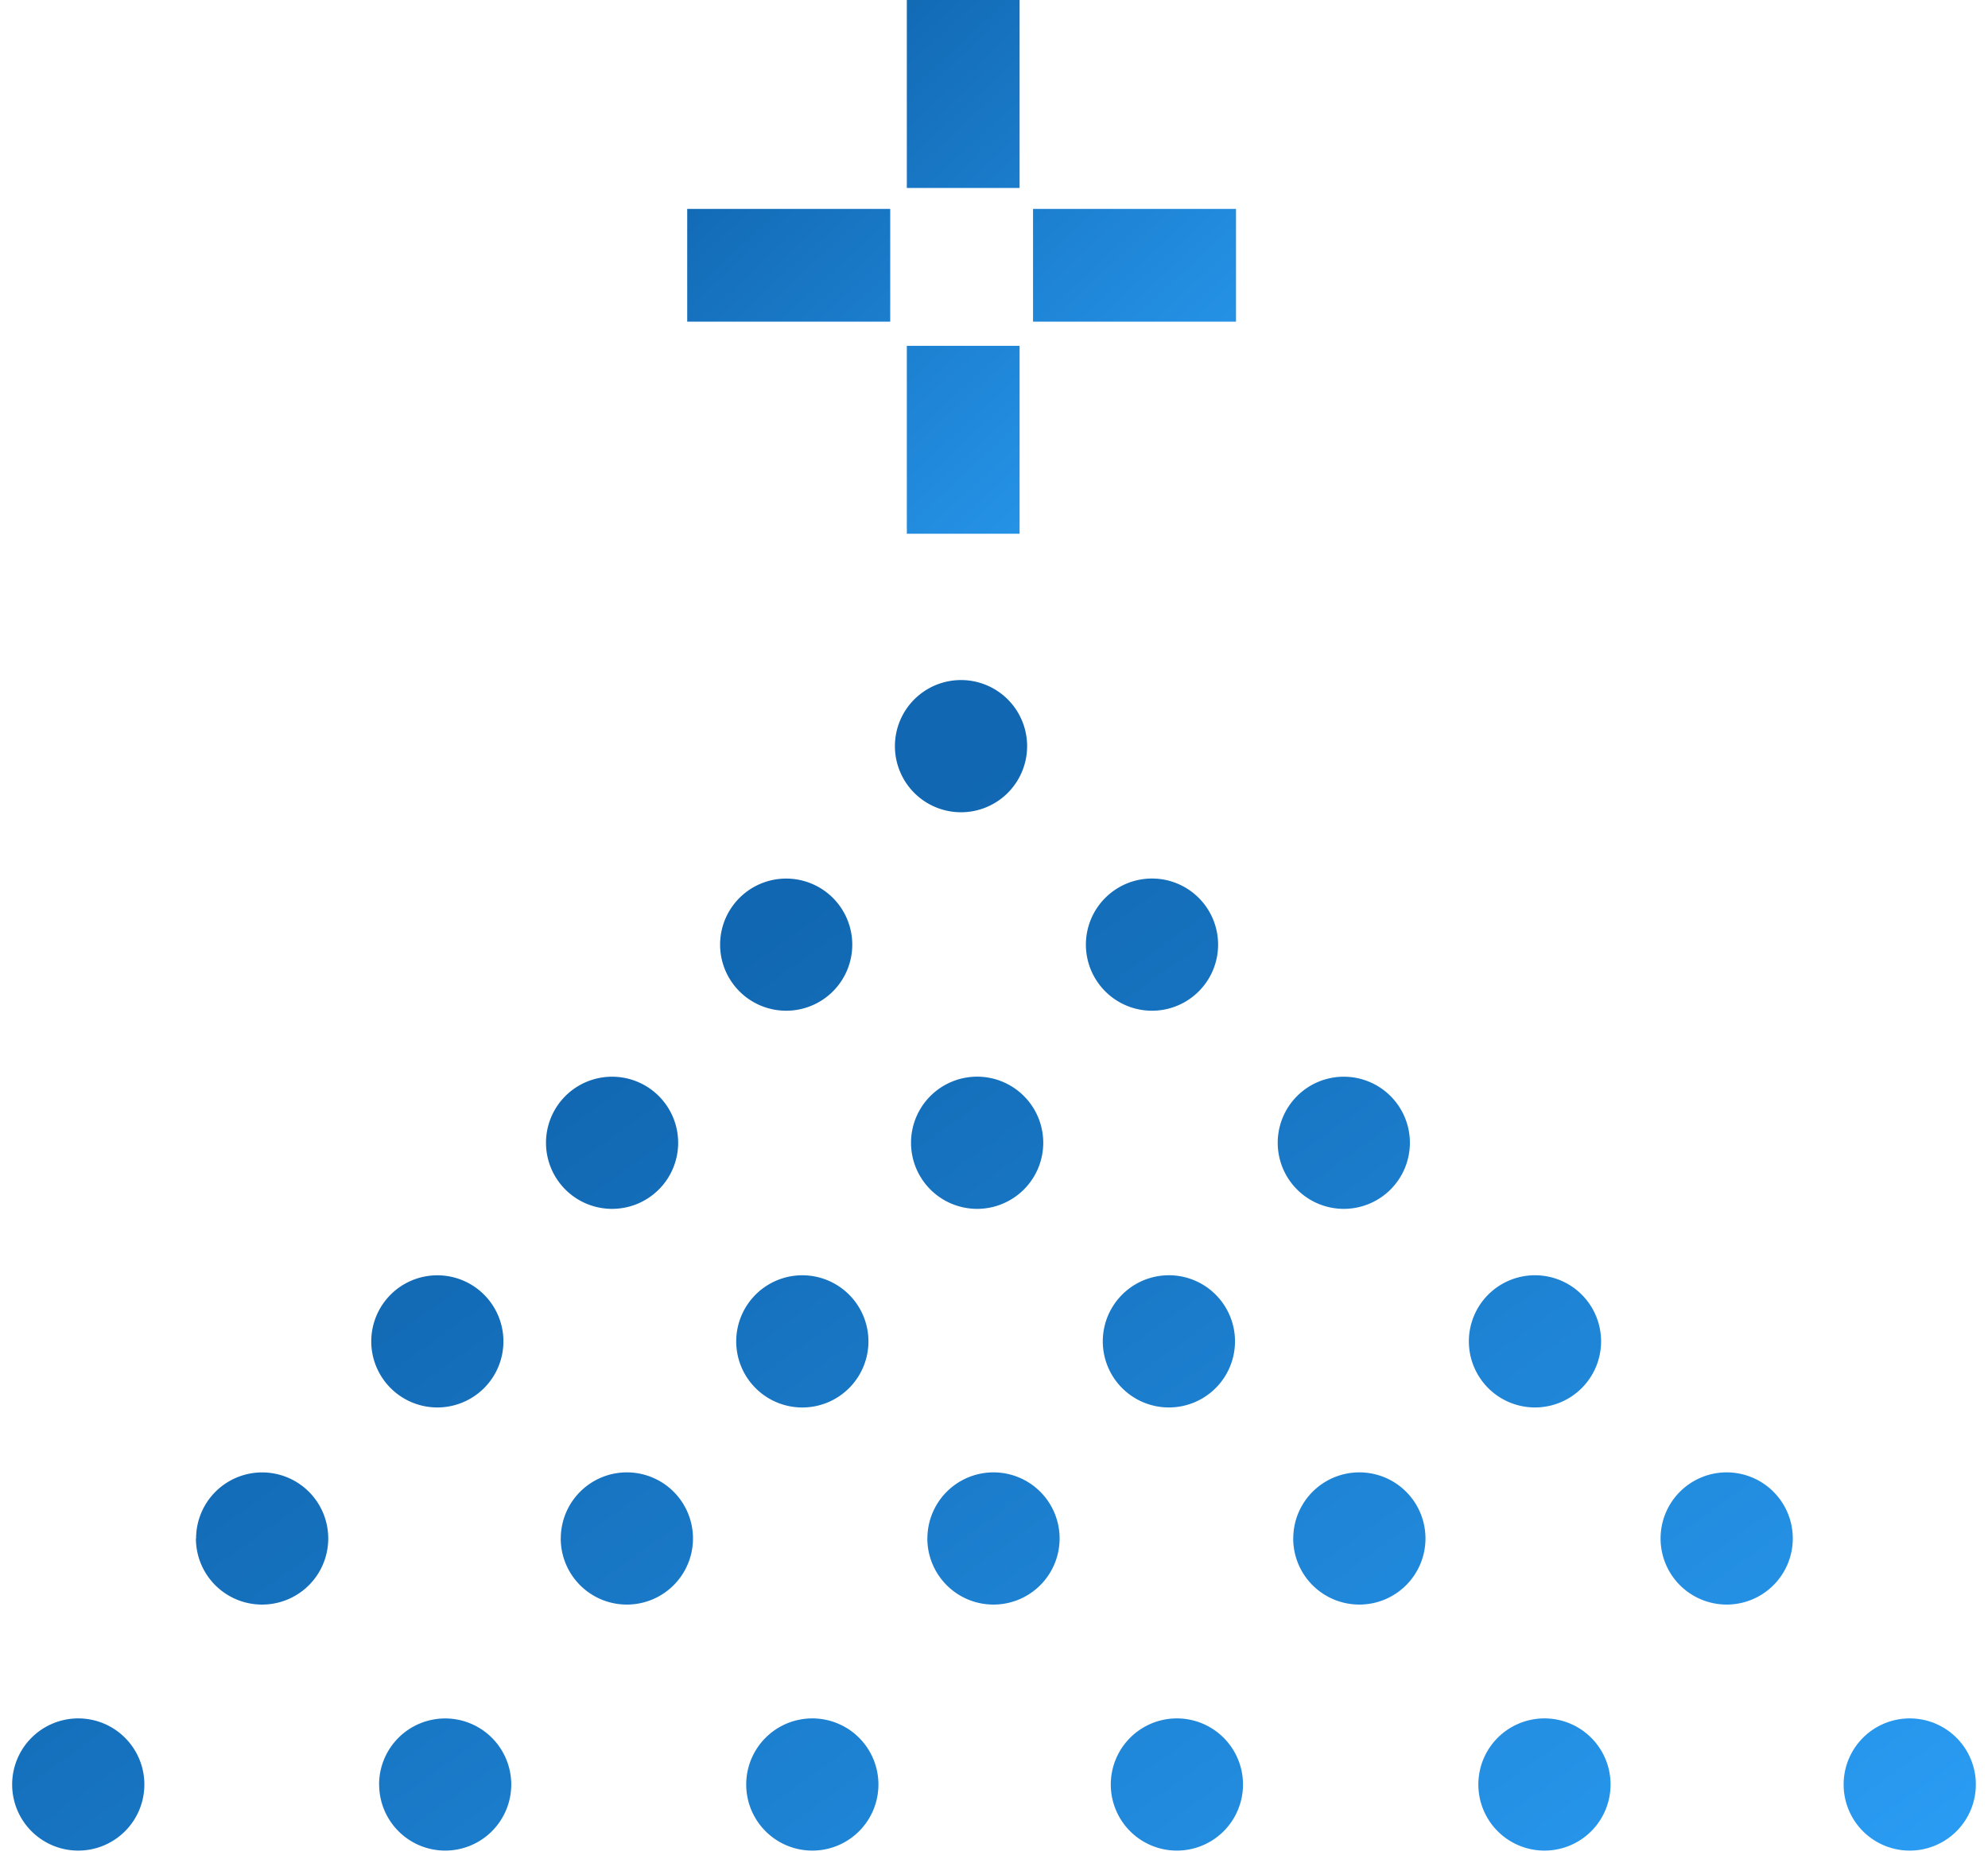 <?xml version="1.0" encoding="UTF-8"?> <svg xmlns="http://www.w3.org/2000/svg" xmlns:xlink="http://www.w3.org/1999/xlink" width="81.767" height="76.623" viewBox="0 0 81.767 76.623"><defs><linearGradient id="a" x1="0.102" y1="0.159" x2="0.903" y2="0.86" gradientUnits="objectBoundingBox"><stop offset="0" stop-color="#1167b1"></stop><stop offset="1" stop-color="#2a9df4"></stop></linearGradient><linearGradient id="b" x1="0.253" y1="0.354" x2="1.024" y2="1" xlink:href="#a"></linearGradient></defs><g transform="translate(11222.5 7560)"><path d="M9.033,21.955V14.225h4.638v7.731Zm5.191-8.723V8.594h8.348v4.638ZM0,13.232V8.594H8.35v4.638Zm9.033-5.5V0h4.638V7.731Z" transform="translate(-11194.235 -7560)" fill="url(#a)"></path><path d="M75.329,45.428a2.719,2.719,0,1,1,2.719,2.719A2.718,2.718,0,0,1,75.329,45.428Zm-15.024,0a2.719,2.719,0,1,1,2.719,2.719A2.719,2.719,0,0,1,60.305,45.428Zm-15.118,0a2.719,2.719,0,1,1,2.719,2.719A2.719,2.719,0,0,1,45.187,45.428Zm-14.995,0a2.719,2.719,0,1,1,2.719,2.719A2.719,2.719,0,0,1,30.192,45.428Zm-15.1,0a2.718,2.718,0,1,1,2.718,2.719A2.718,2.718,0,0,1,15.095,45.428ZM0,45.428a2.719,2.719,0,1,1,2.719,2.719A2.718,2.718,0,0,1,0,45.428ZM67.8,35.308a2.719,2.719,0,1,1,2.719,2.719A2.719,2.719,0,0,1,67.8,35.308Zm-15.108,0a2.719,2.719,0,1,1,2.719,2.719A2.719,2.719,0,0,1,52.69,35.308Zm-15.048,0a2.719,2.719,0,1,1,2.719,2.719A2.719,2.719,0,0,1,37.642,35.308Zm-15.079,0a2.719,2.719,0,1,1,2.719,2.719A2.719,2.719,0,0,1,22.563,35.308Zm-15,0a2.718,2.718,0,1,1,2.718,2.719A2.719,2.719,0,0,1,7.558,35.308ZM59.915,27.2a2.719,2.719,0,1,1,2.719,2.719A2.719,2.719,0,0,1,59.915,27.2Zm-15.057,0a2.719,2.719,0,1,1,2.719,2.719A2.719,2.719,0,0,1,44.858,27.2Zm-15.077,0A2.719,2.719,0,1,1,32.5,29.92,2.719,2.719,0,0,1,29.781,27.2Zm-15.011,0a2.718,2.718,0,1,1,2.718,2.719A2.719,2.719,0,0,1,14.77,27.2Zm37.283-8.169a2.718,2.718,0,1,1,2.718,2.719A2.718,2.718,0,0,1,52.053,19.032Zm-15.082,0a2.719,2.719,0,1,1,2.719,2.719A2.719,2.719,0,0,1,36.971,19.032Zm-15.014,0a2.718,2.718,0,1,1,2.719,2.719A2.718,2.718,0,0,1,21.957,19.032Zm22.206-8.155A2.719,2.719,0,1,1,46.882,13.6,2.719,2.719,0,0,1,44.163,10.877Zm-15.045,0A2.718,2.718,0,1,1,31.837,13.6,2.719,2.719,0,0,1,29.118,10.877Zm7.19-8.159a2.719,2.719,0,1,1,2.719,2.719A2.719,2.719,0,0,1,36.308,2.719Z" transform="translate(-11222 -7532.025)" stroke="rgba(0,0,0,0)" stroke-miterlimit="10" stroke-width="1" fill="url(#b)"></path></g></svg> 